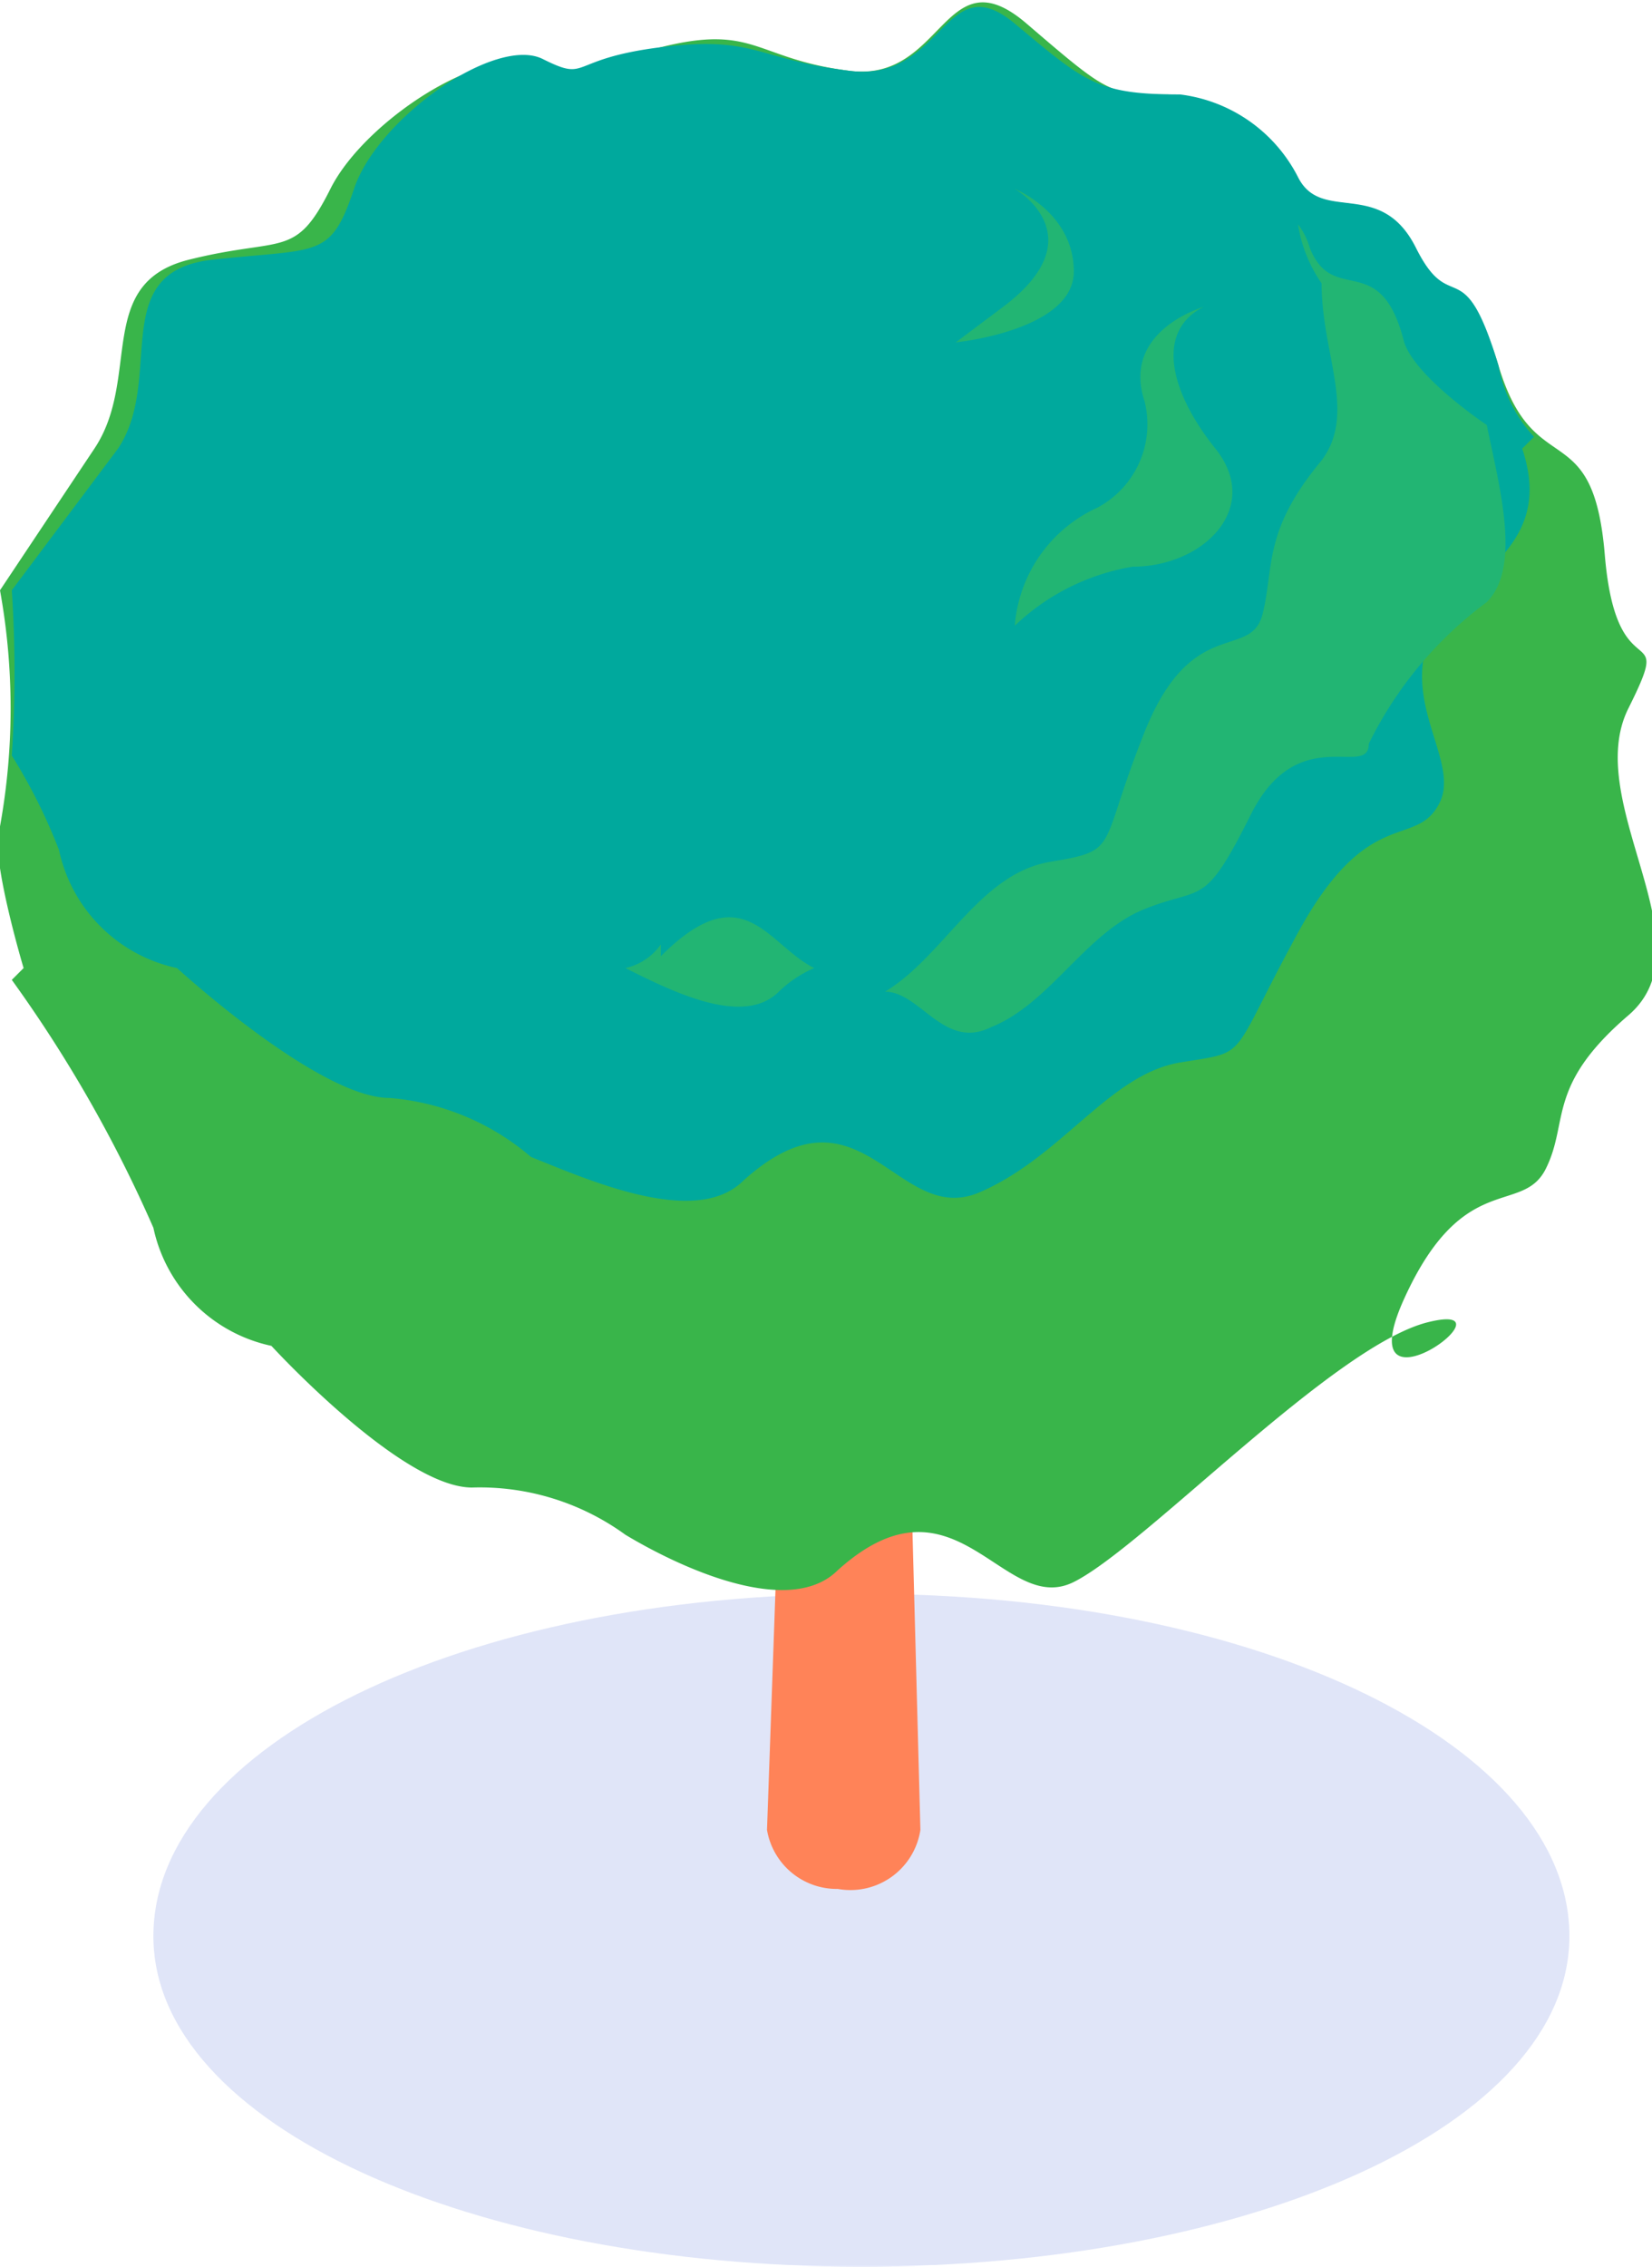 <svg xmlns="http://www.w3.org/2000/svg" width="14" height="19.2" viewBox="0 0 14 19.2"><path fill="#647ddd" d="M13.3 16.4c0 1.6-2.7 2.8-6 2.8s-6-1.2-6-2.8 2.6-2.9 6-2.9 6 1.3 6 2.9z" opacity=".2"/><path fill="#ff8358" d="M6.9 4.2h.6l.3 11.3a.6.6 0 01-.7.5.6.6 0 01-.6-.5z"/><path fill="#39b54a" d="M.2 8.2S-.1 7.2 0 7A5.6 5.6 0 000 5l.8-1.2c.4-.6 0-1.4.8-1.6s.9 0 1.2-.6S4.2.3 4.6.6s.2 0 1-.2.8.1 1.6.2.8-1 1.5-.4.7.6 1.2.6a1.3 1.3 0 011 .7c.3.4.8 0 1 .6s.5 0 .8 1 .8.4.9 1.6.6.5.2 1.3.7 2 0 2.6-.5.9-.7 1.3-.7 0-1.2 1.1 1 0 .2.2-2.4 1.9-3 2.2-1-1-2-.1c-.4.4-1.3 0-1.8-.3a2.1 2.1 0 00-1.3-.4c-.6 0-1.7-1.2-1.7-1.2a1.3 1.3 0 01-1-1A11.4 11.4 0 00.1 8.3z"/><path fill="#00a99d" d="M13 3.7a1.2 1.2 0 01-.3-.6c-.3-1-.4-.4-.7-1s-.8-.2-1-.6a1.3 1.3 0 00-1-.7C9.3.8 9.2.7 8.6.2S8 .7 7.2.6 6.4.3 5.6.4s-.6.3-1 .1S3.2 1 3 1.6s-.3.5-1.2.6-.4 1-.8 1.6L.1 5a10.7 10.7 0 010 1.4 4.7 4.7 0 01.4.8 1.3 1.3 0 001 1s1.2 1.1 1.8 1.1a2.1 2.1 0 011.2.5c.5.2 1.4.6 1.8.2 1-.9 1.3.4 2 .1S9.4 9.1 10 9s.4 0 1-1.1 1-.7 1.2-1.1-.5-1 .1-1.7c.5-.4.8-.7.6-1.3z"/><path fill="#22b573" d="M5.6 8a.5.5 0 01-.3.2c.4.2 1 .5 1.3.2a1 1 0 01.3-.2c-.4-.2-.6-.8-1.3-.1zM12.6 3.6s-.6-.4-.7-.7c-.2-.8-.6-.3-.8-.8a.6.6 0 00-.1-.2 1.2 1.2 0 00.2.5c0 .6.3 1.1 0 1.5-.5.6-.4.9-.5 1.3s-.6 0-1 1-.2 1-.8 1.1-.9.8-1.4 1.1c.3 0 .5.5.9.3.5-.2.8-.8 1.3-1s.5 0 .9-.8 1-.3 1-.6a3.3 3.3 0 011-1.2c.3-.3.1-1 0-1.5z"/><path fill="#22b573" d="M10.2 2.6s-.7.2-.5.8a.8.8 0 01-.4.9 1.2 1.2 0 00-.7 1 1.9 1.9 0 011-.5c.6 0 1.1-.5.7-1s-.5-1-.1-1.2zM8.6 1.6s.7.4-.1 1l-.4.3s1-.1 1-.6-.5-.7-.5-.7z"/></svg>